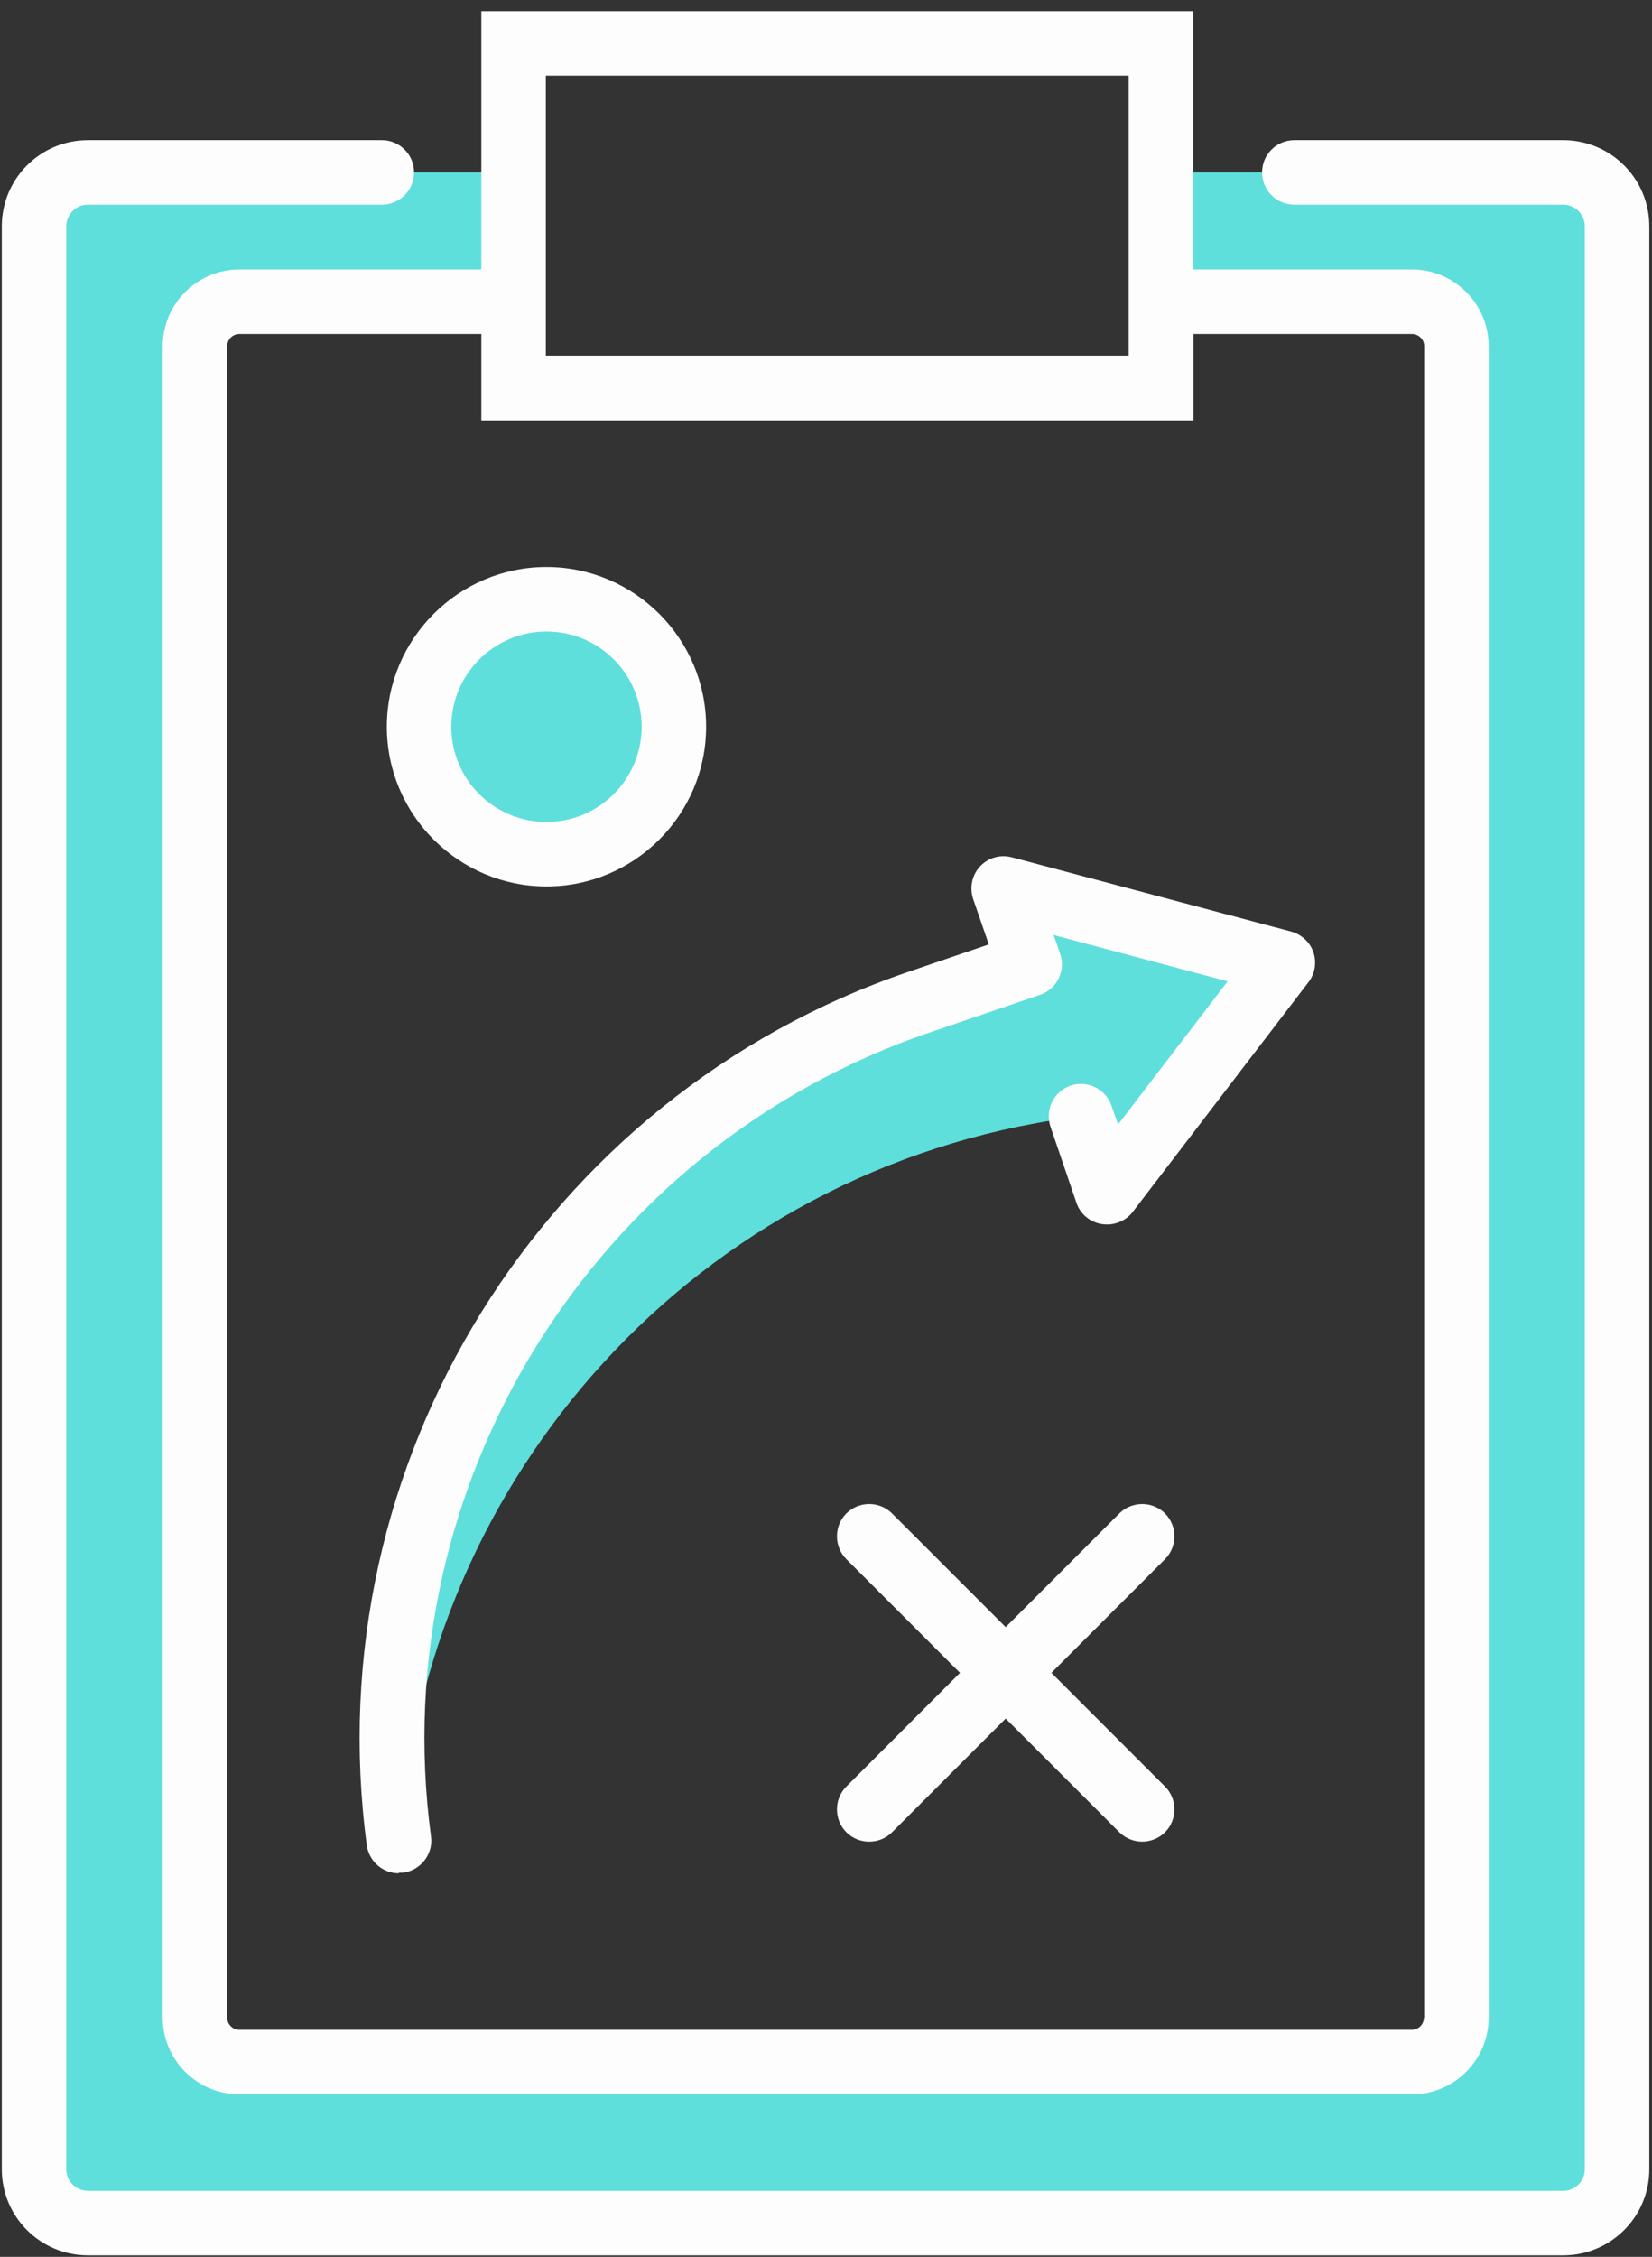 <svg width="145" height="198" viewBox="0 0 145 198" fill="none" xmlns="http://www.w3.org/2000/svg">
<rect x="0" y="0" width="145" height="198" fill="#333333" stroke="none"/>
<g clip-path="url(#clip0_412_492)">
<path d="M101.902 15.127H137.209C139.819 15.127 141.934 17.243 141.934 19.853V190.312C141.934 192.922 139.819 195.037 137.209 195.037H7.716C5.106 195.037 2.99 192.922 2.99 190.312V19.853C2.99 17.243 5.106 15.127 7.716 15.127H45.083V26.447H21.014C18.871 26.447 17.113 28.206 17.113 30.349V176.986C17.113 179.129 18.871 180.887 21.014 180.887H123.938C126.081 180.887 127.839 179.129 127.839 176.986V30.376C127.839 28.233 126.081 26.475 123.938 26.475H101.93V15.155L101.902 15.127Z" fill="#5EDFDB"/>
<path d="M59.15 63.759C59.15 69.941 54.15 74.942 47.968 74.942C41.786 74.942 36.785 69.941 36.785 63.759C36.785 57.577 41.786 52.576 47.968 52.576C54.15 52.576 59.15 57.577 59.15 63.759Z" fill="#5EDFDB"/>
<path d="M35.162 161.517C37.058 129.673 61.209 102.527 94.015 98.049L94.894 97.939L97.175 104.615L112.589 84.476L88.08 77.964L90.361 84.64L81.157 87.773L80.607 87.965C49.257 98.653 30.766 129.92 34.998 161.545" fill="#5EDFDB"/>
<path d="M137.206 197.867H7.714C3.538 197.867 0.158 194.488 0.158 190.312V19.853C0.158 15.677 3.538 12.297 7.714 12.297H33.514C35.08 12.297 36.344 13.561 36.344 15.127C36.344 16.693 35.08 17.957 33.514 17.957H7.714C6.67 17.957 5.818 18.809 5.818 19.853V190.312C5.818 191.356 6.67 192.207 7.714 192.207H137.206C138.251 192.207 139.102 191.356 139.102 190.312V19.853C139.102 18.809 138.251 17.957 137.206 17.957H113.605C112.039 17.957 110.775 16.693 110.775 15.127C110.775 13.561 112.039 12.297 113.605 12.297H137.206C141.383 12.297 144.762 15.677 144.762 19.853V190.312C144.762 194.488 141.383 197.867 137.206 197.867Z" fill="#FDFDFD"/>
<path d="M123.907 23.644H104.729V0.977H42.249V23.644H21.011C17.302 23.644 14.279 26.667 14.279 30.376V177.013C14.279 180.722 17.302 183.745 21.011 183.745H123.934C127.644 183.745 130.666 180.722 130.666 177.013V30.376C130.666 26.667 127.644 23.644 123.934 23.644H123.907ZM47.909 6.637H99.069V31.2H47.909V6.637ZM124.978 177.013C124.978 177.618 124.511 178.085 123.907 178.085H21.011C20.434 178.085 19.939 177.618 19.939 177.013V30.376C19.939 29.799 20.406 29.304 21.011 29.304H42.249V36.888H104.756V29.304H123.934C124.511 29.304 125.006 29.771 125.006 30.376V177.013H124.978Z" fill="#FDFDFD"/>
<path d="M47.966 77.771C40.245 77.771 33.953 71.48 33.953 63.759C33.953 56.038 40.245 49.746 47.966 49.746C55.686 49.746 61.978 56.038 61.978 63.759C61.978 71.48 55.686 77.771 47.966 77.771ZM47.966 55.406C43.377 55.406 39.613 59.143 39.613 63.759C39.613 68.375 43.35 72.112 47.966 72.112C52.582 72.112 56.318 68.375 56.318 63.759C56.318 59.143 52.582 55.406 47.966 55.406Z" fill="#FDFDFD"/>
<path d="M34.997 164.347C33.596 164.347 32.387 163.303 32.195 161.902C27.689 128.437 47.663 96.208 79.7 85.272L86.789 82.855L85.415 78.871C85.085 77.882 85.305 76.782 86.019 76.013C86.734 75.244 87.805 74.942 88.822 75.216L113.33 81.728C114.237 81.975 114.979 82.662 115.281 83.541C115.583 84.448 115.418 85.437 114.841 86.179L99.427 106.319C98.795 107.143 97.751 107.555 96.707 107.39C95.663 107.225 94.811 106.511 94.482 105.522L92.201 98.845C91.707 97.362 92.476 95.768 93.96 95.246C95.443 94.751 97.037 95.521 97.559 97.004L98.136 98.653L107.752 86.097L92.476 82.03L93.053 83.679C93.3 84.393 93.245 85.162 92.916 85.849C92.586 86.536 92.009 87.031 91.295 87.278L81.541 90.603C52.087 100.659 33.706 130.305 37.827 161.105C38.047 162.644 36.948 164.072 35.409 164.292C35.272 164.292 35.162 164.292 35.025 164.292L34.997 164.347Z" fill="#FDFDFD"/>
<path d="M92.284 146.763L102.257 136.789C103.356 135.69 103.356 133.877 102.257 132.778C101.158 131.679 99.345 131.679 98.246 132.778L88.272 142.751L78.299 132.778C77.2 131.679 75.386 131.679 74.287 132.778C73.188 133.877 73.188 135.69 74.287 136.789L84.261 146.763L74.287 156.736C73.188 157.835 73.188 159.649 74.287 160.748C74.837 161.297 75.551 161.572 76.293 161.572C77.035 161.572 77.749 161.297 78.299 160.748L88.272 150.774L98.246 160.748C98.795 161.297 99.537 161.572 100.252 161.572C100.966 161.572 101.708 161.297 102.257 160.748C103.356 159.649 103.356 157.835 102.257 156.736L92.284 146.763Z" fill="#FDFDFD"/>
</g>
<defs>
<clipPath id="clip0_412_492">
<rect width="144.604" height="196.89" fill="white" transform="translate(0.158 0.977)"/>
</clipPath>
</defs>
</svg>
